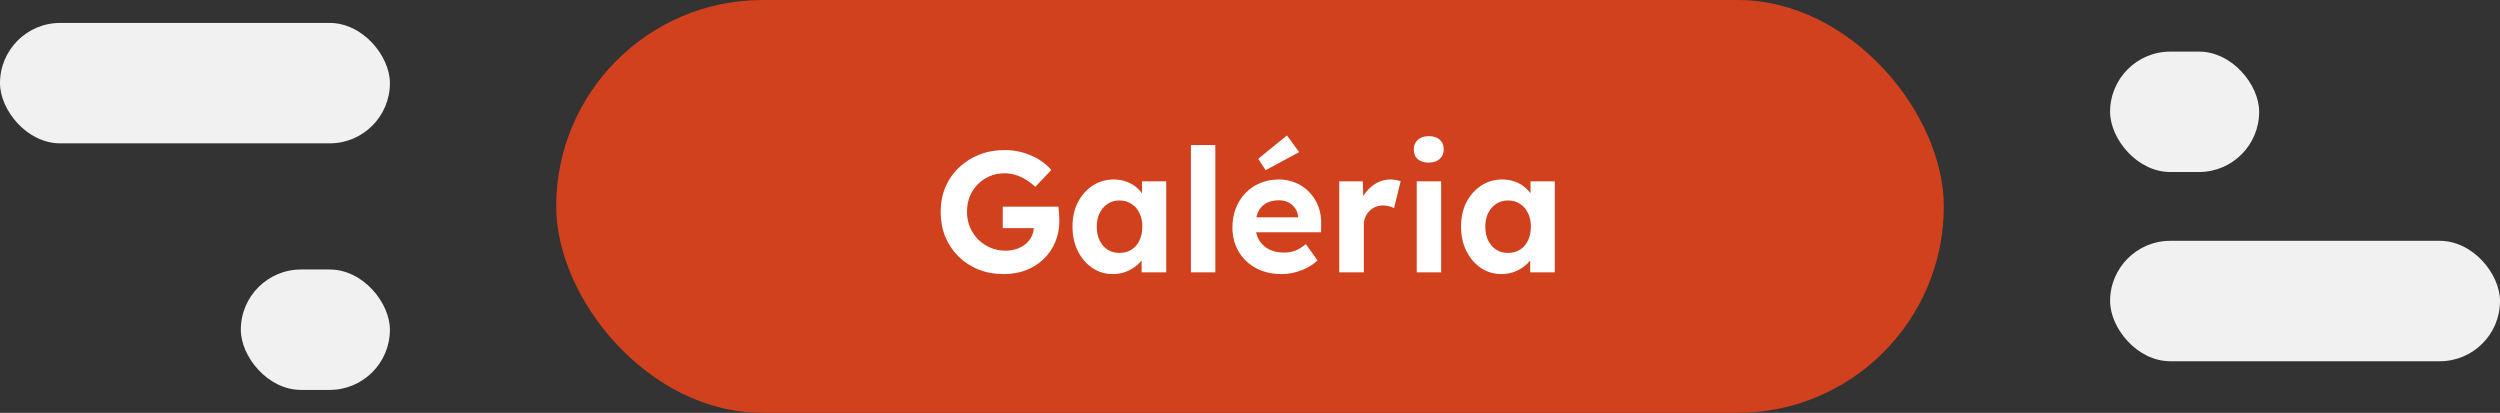 <svg xmlns="http://www.w3.org/2000/svg" width="436" height="72" viewBox="0 0 436 72" fill="none"><rect x="0" y="0" width="436" height="72" fill="#333333" stroke="none"/><rect y="4" width="68" height="21" rx="10.5" fill="#F1F1F1"></rect><rect x="42" y="47" width="26" height="21" rx="10.5" fill="#F1F1F1"></rect><rect x="97" width="242" height="72" rx="36" fill="#D1411D"></rect><path d="M175.062 47.8C173.442 47.8 171.952 47.53 170.592 46.99C169.252 46.43 168.092 45.66 167.112 44.68C166.132 43.7 165.372 42.55 164.832 41.23C164.312 39.91 164.052 38.48 164.052 36.94C164.052 35.4 164.322 33.98 164.862 32.68C165.422 31.36 166.202 30.22 167.202 29.26C168.222 28.28 169.412 27.52 170.772 26.98C172.132 26.44 173.622 26.17 175.242 26.17C176.362 26.17 177.432 26.32 178.452 26.62C179.472 26.92 180.402 27.33 181.242 27.85C182.082 28.37 182.782 28.97 183.342 29.65L180.552 32.59C180.032 32.09 179.482 31.67 178.902 31.33C178.342 30.97 177.752 30.7 177.132 30.52C176.512 30.32 175.872 30.22 175.212 30.22C174.272 30.22 173.402 30.39 172.602 30.73C171.822 31.07 171.132 31.54 170.532 32.14C169.932 32.74 169.462 33.45 169.122 34.27C168.802 35.09 168.642 35.98 168.642 36.94C168.642 37.88 168.812 38.77 169.152 39.61C169.512 40.43 169.992 41.15 170.592 41.77C171.212 42.37 171.932 42.85 172.752 43.21C173.572 43.55 174.452 43.72 175.392 43.72C176.052 43.72 176.682 43.62 177.282 43.42C177.882 43.22 178.402 42.94 178.842 42.58C179.302 42.2 179.652 41.76 179.892 41.26C180.152 40.76 180.282 40.23 180.282 39.67V38.95L180.882 39.79H174.882V36.04H184.602C184.622 36.26 184.642 36.53 184.662 36.85C184.702 37.17 184.722 37.49 184.722 37.81C184.742 38.11 184.752 38.35 184.752 38.53C184.752 39.89 184.502 41.14 184.002 42.28C183.522 43.42 182.842 44.4 181.962 45.22C181.102 46.04 180.082 46.68 178.902 47.14C177.722 47.58 176.442 47.8 175.062 47.8ZM194.063 47.8C192.743 47.8 191.553 47.44 190.493 46.72C189.433 46 188.593 45.02 187.973 43.78C187.353 42.54 187.043 41.12 187.043 39.52C187.043 37.92 187.353 36.51 187.973 35.29C188.613 34.05 189.473 33.08 190.553 32.38C191.633 31.66 192.863 31.3 194.243 31.3C195.023 31.3 195.733 31.42 196.373 31.66C197.033 31.88 197.603 32.19 198.083 32.59C198.583 32.99 199.003 33.45 199.343 33.97C199.683 34.49 199.923 35.05 200.063 35.65L199.163 35.5V31.63H203.393V47.5H199.103V43.69L200.063 43.6C199.903 44.16 199.643 44.69 199.283 45.19C198.923 45.69 198.473 46.14 197.933 46.54C197.413 46.92 196.823 47.23 196.163 47.47C195.503 47.69 194.803 47.8 194.063 47.8ZM195.233 44.11C196.033 44.11 196.733 43.92 197.333 43.54C197.933 43.16 198.393 42.63 198.713 41.95C199.053 41.25 199.223 40.44 199.223 39.52C199.223 38.62 199.053 37.83 198.713 37.15C198.393 36.47 197.933 35.94 197.333 35.56C196.733 35.16 196.033 34.96 195.233 34.96C194.453 34.96 193.763 35.16 193.163 35.56C192.583 35.94 192.123 36.47 191.783 37.15C191.443 37.83 191.273 38.62 191.273 39.52C191.273 40.44 191.443 41.25 191.783 41.95C192.123 42.63 192.583 43.16 193.163 43.54C193.763 43.92 194.453 44.11 195.233 44.11ZM207.694 47.5V25.3H211.954V47.5H207.694ZM223.514 47.8C221.794 47.8 220.294 47.45 219.014 46.75C217.734 46.05 216.734 45.09 216.014 43.87C215.294 42.65 214.934 41.25 214.934 39.67C214.934 38.45 215.134 37.33 215.534 36.31C215.934 35.29 216.494 34.41 217.214 33.67C217.934 32.91 218.784 32.33 219.764 31.93C220.764 31.51 221.844 31.3 223.004 31.3C224.084 31.3 225.084 31.5 226.004 31.9C226.924 32.28 227.714 32.83 228.374 33.55C229.054 34.25 229.574 35.08 229.934 36.04C230.294 37 230.454 38.05 230.414 39.19L230.384 40.51H217.634L216.944 37.9H226.874L226.394 38.44V37.78C226.354 37.24 226.174 36.75 225.854 36.31C225.554 35.87 225.164 35.53 224.684 35.29C224.204 35.05 223.664 34.93 223.064 34.93C222.184 34.93 221.434 35.1 220.814 35.44C220.214 35.78 219.754 36.28 219.434 36.94C219.114 37.6 218.954 38.4 218.954 39.34C218.954 40.3 219.154 41.13 219.554 41.83C219.974 42.53 220.554 43.08 221.294 43.48C222.054 43.86 222.944 44.05 223.964 44.05C224.664 44.05 225.304 43.94 225.884 43.72C226.464 43.5 227.084 43.12 227.744 42.58L229.784 45.43C229.204 45.95 228.564 46.39 227.864 46.75C227.164 47.09 226.444 47.35 225.704 47.53C224.964 47.71 224.234 47.8 223.514 47.8ZM220.724 29.68L219.434 27.7L224.444 23.62L226.574 26.53L220.724 29.68ZM233.563 47.5V31.63H237.673L237.823 36.73L237.103 35.68C237.343 34.86 237.733 34.12 238.273 33.46C238.813 32.78 239.443 32.25 240.163 31.87C240.903 31.49 241.673 31.3 242.473 31.3C242.813 31.3 243.143 31.33 243.463 31.39C243.783 31.45 244.053 31.52 244.273 31.6L243.133 36.28C242.893 36.16 242.603 36.06 242.263 35.98C241.923 35.88 241.573 35.83 241.213 35.83C240.733 35.83 240.283 35.92 239.863 36.1C239.463 36.26 239.113 36.5 238.813 36.82C238.513 37.12 238.273 37.48 238.093 37.9C237.933 38.32 237.853 38.78 237.853 39.28V47.5H233.563ZM247.077 47.5V31.63H251.337V47.5H247.077ZM249.177 28.36C248.357 28.36 247.717 28.16 247.257 27.76C246.797 27.36 246.567 26.79 246.567 26.05C246.567 25.37 246.797 24.82 247.257 24.4C247.737 23.96 248.377 23.74 249.177 23.74C249.997 23.74 250.637 23.95 251.097 24.37C251.557 24.77 251.787 25.33 251.787 26.05C251.787 26.75 251.547 27.31 251.067 27.73C250.607 28.15 249.977 28.36 249.177 28.36ZM261.827 47.8C260.507 47.8 259.317 47.44 258.257 46.72C257.197 46 256.357 45.02 255.737 43.78C255.117 42.54 254.807 41.12 254.807 39.52C254.807 37.92 255.117 36.51 255.737 35.29C256.377 34.05 257.237 33.08 258.317 32.38C259.397 31.66 260.627 31.3 262.007 31.3C262.787 31.3 263.497 31.42 264.137 31.66C264.797 31.88 265.367 32.19 265.847 32.59C266.347 32.99 266.767 33.45 267.107 33.97C267.447 34.49 267.687 35.05 267.827 35.65L266.927 35.5V31.63H271.157V47.5H266.867V43.69L267.827 43.6C267.667 44.16 267.407 44.69 267.047 45.19C266.687 45.69 266.237 46.14 265.697 46.54C265.177 46.92 264.587 47.23 263.927 47.47C263.267 47.69 262.567 47.8 261.827 47.8ZM262.997 44.11C263.797 44.11 264.497 43.92 265.097 43.54C265.697 43.16 266.157 42.63 266.477 41.95C266.817 41.25 266.987 40.44 266.987 39.52C266.987 38.62 266.817 37.83 266.477 37.15C266.157 36.47 265.697 35.94 265.097 35.56C264.497 35.16 263.797 34.96 262.997 34.96C262.217 34.96 261.527 35.16 260.927 35.56C260.347 35.94 259.887 36.47 259.547 37.15C259.207 37.83 259.037 38.62 259.037 39.52C259.037 40.44 259.207 41.25 259.547 41.95C259.887 42.63 260.347 43.16 260.927 43.54C261.527 43.92 262.217 44.11 262.997 44.11Z" fill="white"></path><rect x="368" y="9" width="26" height="21" rx="10.5" fill="#F1F1F1"></rect><rect x="368" y="42" width="68" height="21" rx="10.5" fill="#F1F1F1"></rect></svg>